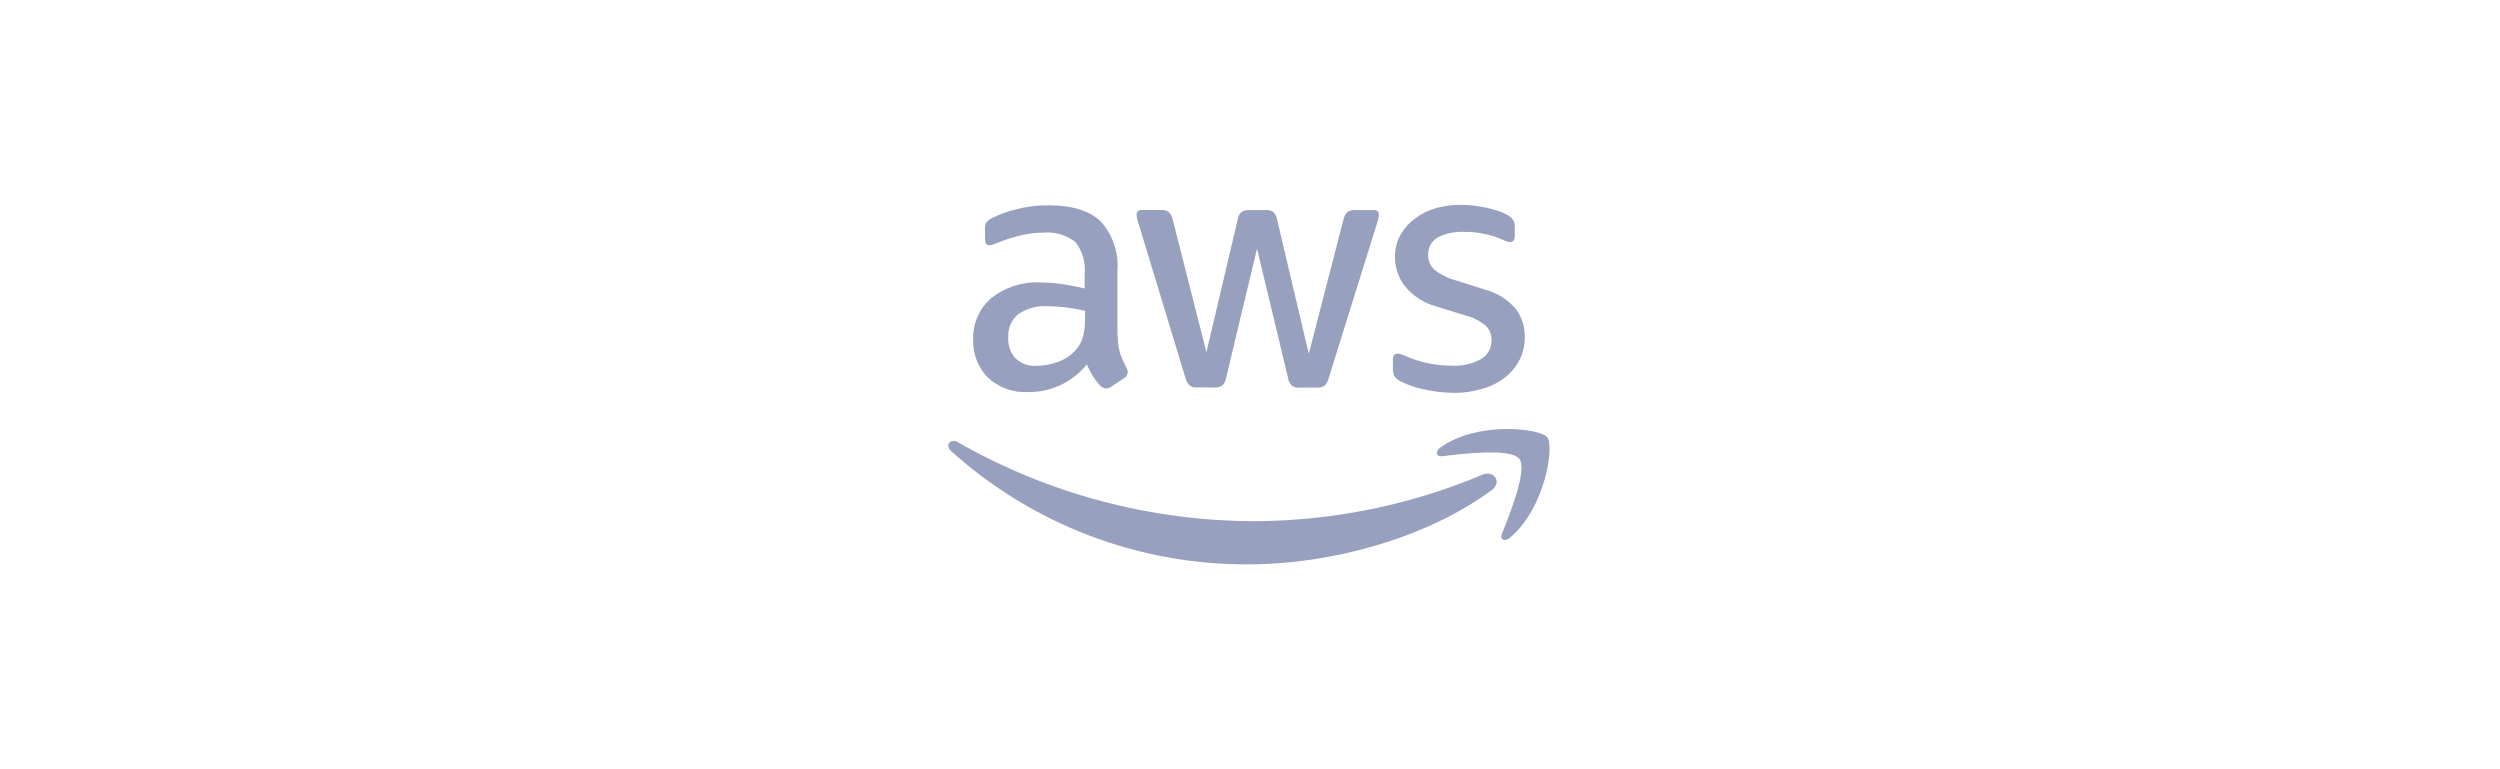 <?xml version="1.0" encoding="UTF-8"?>
<svg id="Layer_1" data-name="Layer 1" xmlns="http://www.w3.org/2000/svg" xmlns:xlink="http://www.w3.org/1999/xlink" viewBox="0 0 130 40">
  <defs>
    <style>
      .cls-1 {
        fill: none;
      }

      .cls-2, .cls-3 {
        fill: #97a0bf;
      }

      .cls-3 {
        fill-rule: evenodd;
      }

      .cls-4 {
        clip-path: url(#clippath);
      }
    </style>
    <clipPath id="clippath">
      <rect class="cls-1" x="49.315" y="10.653" width="31.262" height="18.694"/>
    </clipPath>
  </defs>
  <g id="Group_119104" data-name="Group 119104">
    <g class="cls-4">
      <g id="Group_119077" data-name="Group 119077">
        <path id="Path_43434" data-name="Path 43434" class="cls-2" d="M58.125,17.442c-.008.312.03.624.114.925.092.257.204.507.333.749.046.071.071.154.073.239-.012.13-.086.247-.198.314l-.655.437c-.079.057-.173.089-.27.094-.119-.007-.231-.059-.314-.145-.14-.15-.266-.314-.374-.489-.105-.176-.209-.374-.322-.614-.743.925-1.871,1.455-3.057,1.435-.766.041-1.515-.23-2.079-.749-.523-.529-.802-1.252-.769-1.996-.03-.822.319-1.613.948-2.144.722-.571,1.628-.86,2.548-.811.369.003.737.031,1.102.083.385.052.78.135,1.196.229v-.759c.06-.597-.115-1.194-.488-1.663-.484-.369-1.09-.54-1.695-.478-.378-0-.755.045-1.123.135-.382.091-.757.209-1.123.353-.119.053-.241.098-.366.136-.054.018-.11.028-.167.031-.145,0-.218-.105-.218-.322v-.509c-.012-.127.014-.254.073-.366.078-.095.178-.17.291-.218.416-.206.856-.364,1.309-.468.531-.135,1.078-.201,1.626-.195,1.237,0,2.141.281,2.722.842.625.699.937,1.623.865,2.558v3.368s.021,0,.021,0ZM53.903,19.023c.365-.004.726-.067,1.071-.187.382-.132.723-.361.989-.665.167-.192.288-.419.354-.665.072-.296.107-.6.105-.905v-.437c-.315-.077-.634-.136-.956-.176-.324-.041-.65-.062-.977-.063-.549-.043-1.096.105-1.549.419-.349.296-.538.739-.509,1.196-.032.405.108.805.385,1.102.294.274.689.412,1.089.382ZM62.252,20.146c-.14.014-.281-.023-.395-.105-.109-.113-.184-.253-.218-.406l-2.443-8.037c-.048-.134-.079-.274-.094-.416-.019-.125.066-.241.191-.26.019-.003.039-.004.059-.001h1.019c.144-.017.288.02.406.105.106.114.178.254.209.406l1.747,6.883,1.623-6.883c.02-.152.087-.293.193-.405.125-.076.27-.113.416-.105h.832c.148-.016.296.021.419.105.108.11.178.253.197.406l1.644,6.967,1.798-6.967c.033-.151.105-.291.209-.406.121-.077.263-.113.406-.105h.967c.127-.018.244.07.262.196.003.022.003.044,0,.065-.003.056-.009.112-.021.167-.016.089-.041.177-.073.262l-2.509,8.034c-.031.154-.107.295-.218.406-.117.075-.256.112-.395.105h-.897c-.147.015-.294-.022-.416-.105-.109-.115-.178-.262-.197-.419l-1.609-6.703-1.601,6.696c-.024.155-.093.299-.197.416-.123.082-.271.119-.419.105,0,0-.891-.001-.891-.001ZM75.613,20.426c-.539.001-1.077-.062-1.601-.187-.415-.084-.818-.224-1.196-.416-.134-.063-.246-.164-.322-.291-.04-.092-.061-.191-.062-.291v-.53c0-.218.083-.322.239-.322.064 0.0.127.011.187.031.063.021.157.063.262.105.367.162.751.283,1.144.364.407.083.822.125,1.237.125.528.031,1.054-.088,1.518-.343.345-.208.551-.585.541-.988.008-.27-.093-.532-.281-.728-.304-.26-.664-.445-1.052-.543l-1.508-.468c-.653-.168-1.236-.539-1.663-1.06-.335-.431-.518-.961-.52-1.508-.007-.402.09-.799.283-1.152.186-.335.441-.625.749-.853.324-.245.689-.428,1.079-.541.425-.123.867-.182,1.31-.177.233-.002.466.012.697.041.239.031.458.073.676.115.209.052.406.105.593.167.152.047.298.109.437.187.123.062.231.151.314.262.067.101.1.222.093.343v.489c0,.218-.083.332-.239.332-.139-.015-.273-.058-.395-.125-.628-.278-1.31-.416-1.996-.406-.479-.028-.956.072-1.383.292-.323.193-.512.549-.488.925-.005.28.109.548.314.739.338.268.727.462,1.144.572l1.476.468c.627.16,1.189.508,1.612.998.318.418.486.931.478,1.456.005.417-.088.829-.271,1.204-.184.356-.443.668-.758.915-.344.267-.736.465-1.155.582-.483.149-.986.223-1.491.219Z"/>
        <path id="Path_43435" data-name="Path 43435" class="cls-3" d="M77.578,25.479c-3.421,2.527-8.39,3.868-12.664,3.868-5.708.029-11.221-2.073-15.461-5.895-.322-.288-.034-.686.353-.458,4.713,2.692,10.046,4.108,15.474,4.107,4.054-.022,8.064-.841,11.801-2.413.571-.262,1.06.374.498.79"/>
        <path id="Path_43436" data-name="Path 43436" class="cls-3" d="M79.003,23.858c-.437-.562-2.89-.27-4.003-.135-.333.041-.385-.25-.083-.468,1.955-1.373,5.168-.977,5.542-.52.374.468-.105,3.68-1.934,5.219-.281.239-.551.114-.426-.197.416-1.03,1.341-3.35.904-3.899"/>
      </g>
    </g>
  </g>
</svg>